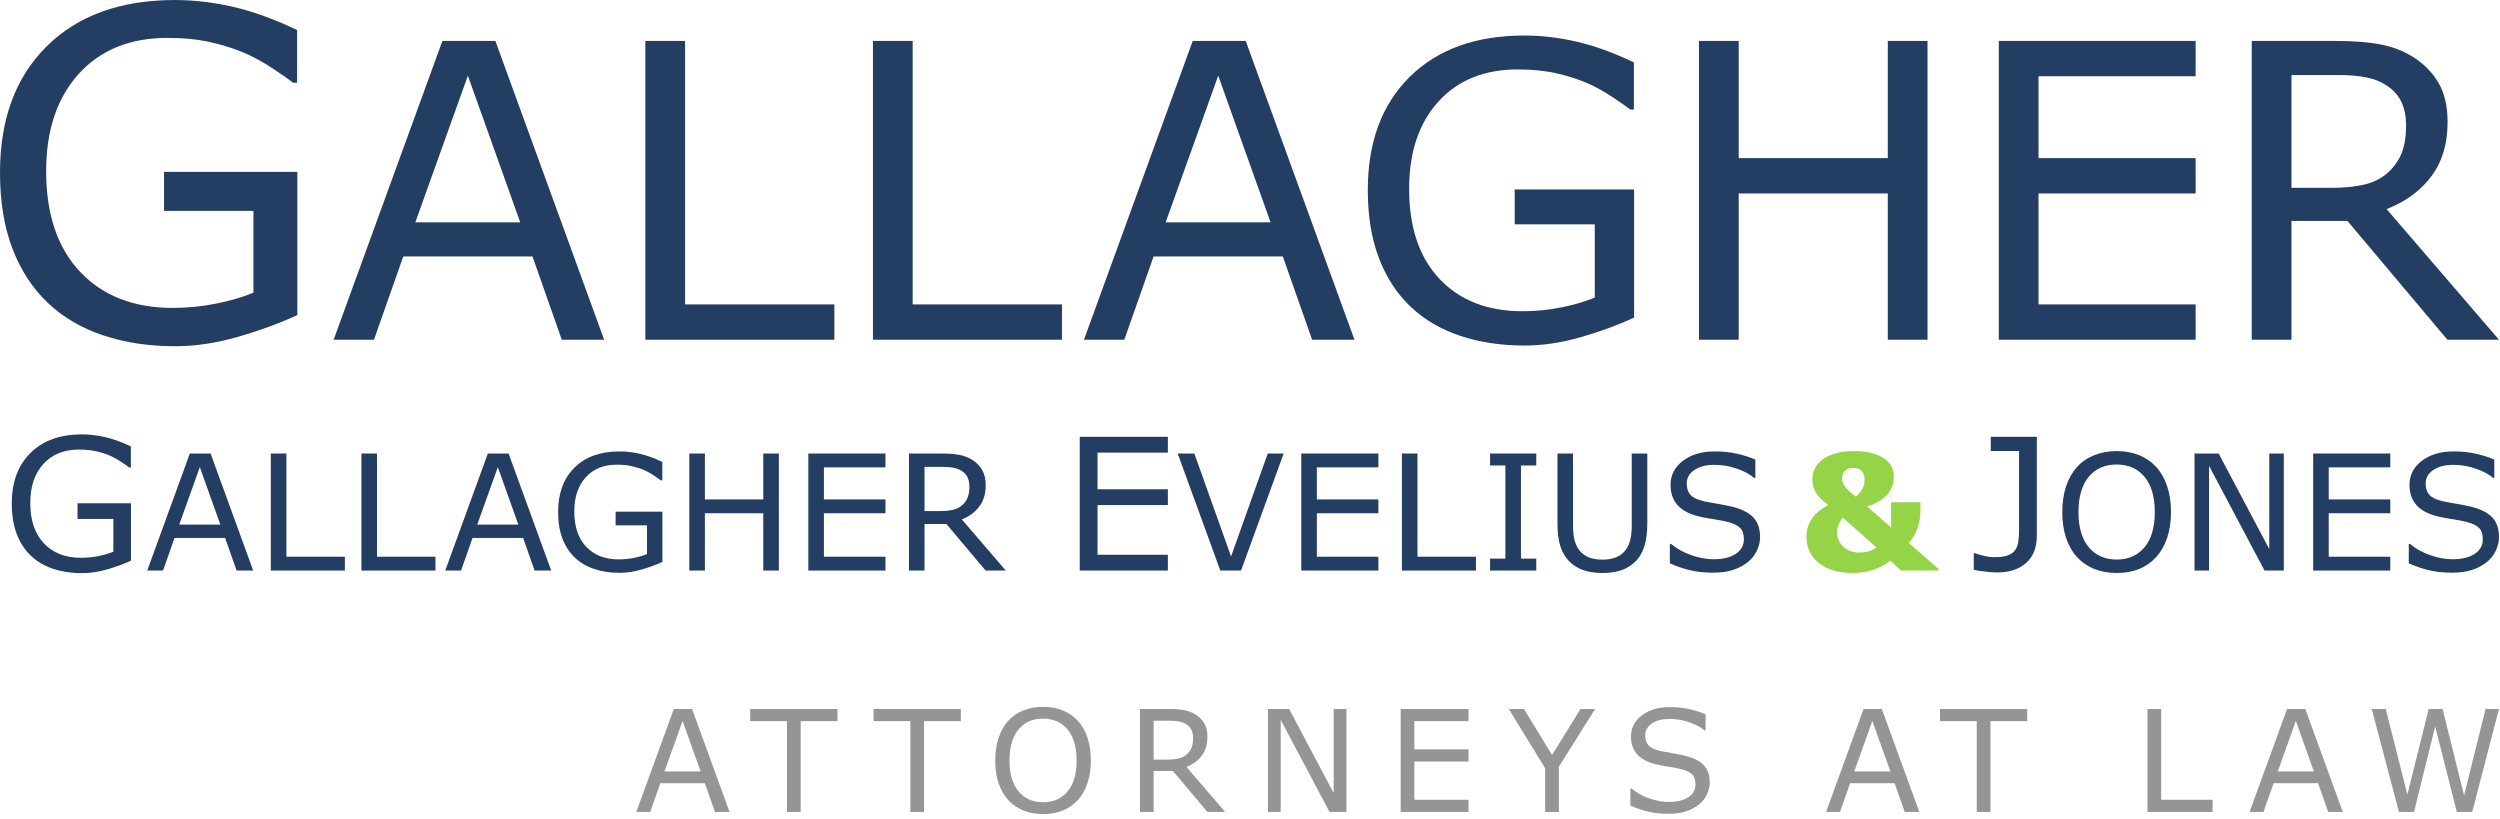 <?xml version="1.0" encoding="UTF-8"?> <svg xmlns="http://www.w3.org/2000/svg" width="339" height="111" viewBox="0 0 339 111" fill="none"><g clip-path="url(#clip0_960_113)"><path d="M95.006 104.612L92.559 97.759L90.102 104.612H95.006ZM98.925 110.096H96.946L95.579 106.206H89.54L88.173 110.096H86.287L91.368 96.137H93.844L98.925 110.096Z" fill="#939596"></path><path d="M113.559 97.786H108.572V110.096H106.715V97.786H101.729V96.137H113.559V97.786Z" fill="#939596"></path><path d="M130.29 97.786H125.303V110.096H123.446V97.786H118.459V96.137H130.29V97.786Z" fill="#939596"></path><path d="M145.99 103.121C145.99 101.309 145.584 99.91 144.771 98.926C143.959 97.941 142.85 97.449 141.443 97.449C140.024 97.449 138.91 97.941 138.099 98.926C137.291 99.91 136.886 101.309 136.886 103.121C136.886 104.953 137.299 106.354 138.123 107.325C138.948 108.298 140.055 108.784 141.443 108.784C142.83 108.784 143.935 108.298 144.755 107.325C145.579 106.354 145.99 104.953 145.99 103.121ZM146.158 97.739C146.727 98.365 147.162 99.13 147.467 100.036C147.768 100.943 147.919 101.972 147.919 103.121C147.919 104.271 147.766 105.301 147.456 106.211C147.146 107.12 146.714 107.878 146.158 108.484C145.584 109.115 144.904 109.59 144.119 109.909C143.334 110.228 142.439 110.387 141.432 110.387C140.451 110.387 139.56 110.224 138.755 109.9C137.954 109.575 137.271 109.103 136.708 108.484C136.146 107.865 135.712 107.105 135.41 106.206C135.107 105.306 134.955 104.278 134.955 103.121C134.955 101.984 135.104 100.963 135.404 100.06C135.704 99.157 136.142 98.384 136.716 97.739C137.267 97.128 137.951 96.659 138.766 96.334C139.582 96.009 140.471 95.846 141.432 95.846C142.432 95.846 143.331 96.011 144.128 96.339C144.924 96.667 145.602 97.134 146.158 97.739Z" fill="#939596"></path><path d="M161.786 100.065C161.786 99.665 161.715 99.31 161.575 99.001C161.434 98.691 161.202 98.431 160.877 98.219C160.609 98.036 160.289 97.91 159.921 97.839C159.551 97.767 159.117 97.73 158.617 97.73H156.433V103H158.307C158.895 103 159.409 102.948 159.846 102.845C160.283 102.742 160.655 102.55 160.961 102.268C161.242 102.005 161.45 101.704 161.585 101.363C161.718 101.023 161.786 100.59 161.786 100.065ZM166.127 110.096H163.718L159.049 104.547H156.433V110.096H154.578V96.137H158.486C159.33 96.137 160.033 96.193 160.595 96.301C161.158 96.41 161.663 96.606 162.114 96.887C162.621 97.206 163.015 97.606 163.301 98.091C163.585 98.575 163.726 99.19 163.726 99.934C163.726 100.94 163.473 101.783 162.969 102.461C162.461 103.138 161.765 103.65 160.877 103.993L166.127 110.096Z" fill="#939596"></path><path d="M182.579 110.096H180.282L173.664 97.61V110.096H171.93V96.137H174.807L180.844 107.536V96.137H182.579V110.096Z" fill="#939596"></path><path d="M199.131 110.096H189.934V96.137H199.131V97.786H191.79V101.612H199.131V103.262H191.79V108.447H199.131V110.096Z" fill="#939596"></path><path d="M216.293 96.137L211.38 103.974V110.096H209.524V104.172L204.592 96.137H206.645L210.461 102.38L214.314 96.137H216.293Z" fill="#939596"></path><path d="M231.839 106.112C231.839 106.656 231.713 107.193 231.461 107.724C231.206 108.255 230.853 108.706 230.397 109.074C229.897 109.474 229.313 109.786 228.647 110.012C227.982 110.237 227.181 110.349 226.243 110.349C225.237 110.349 224.331 110.255 223.529 110.067C222.726 109.88 221.909 109.603 221.078 109.234V106.909H221.209C221.915 107.496 222.73 107.949 223.655 108.268C224.581 108.587 225.449 108.746 226.261 108.746C227.413 108.746 228.306 108.532 228.947 108.099C229.587 107.668 229.909 107.094 229.909 106.375C229.909 105.755 229.757 105.3 229.454 105.005C229.15 104.712 228.69 104.484 228.071 104.322C227.602 104.197 227.094 104.094 226.547 104.012C226.001 103.931 225.421 103.828 224.807 103.703C223.571 103.44 222.654 102.992 222.057 102.357C221.461 101.724 221.162 100.896 221.162 99.878C221.162 98.708 221.654 97.751 222.642 97.004C223.631 96.257 224.883 95.884 226.402 95.884C227.383 95.884 228.283 95.978 229.102 96.165C229.921 96.353 230.646 96.584 231.277 96.86V99.052H231.146C230.615 98.603 229.917 98.229 229.05 97.933C228.186 97.635 227.299 97.487 226.393 97.487C225.399 97.487 224.601 97.693 223.998 98.106C223.394 98.518 223.093 99.05 223.093 99.699C223.093 100.282 223.243 100.737 223.542 101.067C223.843 101.4 224.37 101.654 225.127 101.828C225.527 101.915 226.095 102.021 226.834 102.146C227.571 102.271 228.195 102.4 228.709 102.532C229.746 102.806 230.527 103.222 231.053 103.777C231.578 104.334 231.839 105.112 231.839 106.112Z" fill="#939596"></path><path d="M256.338 104.612L253.89 97.759L251.434 104.612H256.338ZM260.256 110.096H258.278L256.91 106.206H250.871L249.503 110.096H247.619L252.699 96.137H255.175L260.256 110.096Z" fill="#939596"></path><path d="M274.893 97.786H269.907V110.096H268.049V97.786H263.062V96.137H274.893V97.786Z" fill="#939596"></path><path d="M300.029 110.096H291.197V96.137H293.055V108.447H300.029V110.096Z" fill="#939596"></path><path d="M313.762 104.612L311.315 97.759L308.86 104.612H313.762ZM317.682 110.096H315.703L314.334 106.206H308.298L306.927 110.096H305.043L310.126 96.137H312.599L317.682 110.096Z" fill="#939596"></path><path d="M338.861 96.137L335.234 110.096H333.142L330.209 98.509L327.341 110.096H325.297L321.604 96.137H323.506L326.44 107.743L329.328 96.137H331.213L334.128 107.855L337.044 96.137H338.861Z" fill="#939596"></path><path d="M40.32 42.725C37.849 43.86 35.15 44.848 32.223 45.688C29.296 46.528 26.465 46.949 23.731 46.949C20.206 46.949 16.974 46.463 14.037 45.49C11.101 44.518 8.599 43.059 6.532 41.114C4.445 39.15 2.836 36.694 1.701 33.747C0.567 30.799 0 27.35 0 23.4C0 16.169 2.111 10.461 6.335 6.278C10.559 2.095 16.357 0.003 23.731 0.003C26.303 0.003 28.931 0.312 31.616 0.93C34.3 1.548 37.192 2.596 40.291 4.075V11.215H39.743C39.116 10.729 38.204 10.091 37.009 9.301C35.814 8.511 34.64 7.853 33.484 7.326C32.086 6.699 30.502 6.177 28.729 5.762C26.956 5.346 24.945 5.139 22.698 5.139C17.633 5.139 13.628 6.764 10.68 10.015C7.733 13.267 6.259 17.668 6.259 23.218C6.259 29.072 7.798 33.625 10.878 36.876C13.957 40.128 18.149 41.753 23.457 41.753C25.403 41.753 27.341 41.561 29.276 41.176C31.209 40.791 32.908 40.295 34.366 39.687V28.596H22.242V23.309H40.32V42.725Z" fill="#243D63"></path><path d="M70.546 30.15L63.444 10.259L56.316 30.15H70.546ZM81.921 46.067H76.179L72.206 34.775H54.683L50.71 46.067H45.24L59.989 5.551H67.172L81.921 46.067Z" fill="#243D63"></path><path d="M113.14 46.067H87.508V5.551H92.895V41.278H113.14V46.067Z" fill="#243D63"></path><path d="M144.003 46.067H118.371V5.551H123.758V41.278H144.003V46.067Z" fill="#243D63"></path><path d="M172.291 30.15L165.19 10.259L158.06 30.15H172.291ZM183.666 46.067H177.923L173.951 34.775H156.427L152.455 46.067H146.984L161.734 5.551H168.918L183.666 46.067Z" fill="#243D63"></path><path d="M221.583 43.074C219.369 44.09 216.951 44.975 214.33 45.728C211.709 46.48 209.174 46.856 206.725 46.856C203.569 46.856 200.675 46.421 198.045 45.551C195.415 44.679 193.174 43.374 191.323 41.632C189.455 39.873 188.014 37.673 186.998 35.034C185.981 32.395 185.473 29.306 185.473 25.769C185.473 19.292 187.365 14.181 191.146 10.436C194.929 6.689 200.122 4.816 206.725 4.816C209.029 4.816 211.382 5.093 213.786 5.647C216.19 6.2 218.779 7.139 221.555 8.463V14.857H221.066C220.503 14.422 219.687 13.85 218.617 13.142C217.546 12.436 216.494 11.846 215.461 11.374C214.207 10.812 212.789 10.345 211.201 9.973C209.614 9.601 207.813 9.415 205.801 9.415C201.265 9.415 197.678 10.871 195.038 13.783C192.399 16.694 191.079 20.635 191.079 25.605C191.079 30.848 192.458 34.925 195.215 37.837C197.973 40.748 201.727 42.204 206.479 42.204C208.222 42.204 209.959 42.032 211.691 41.687C213.423 41.342 214.943 40.898 216.25 40.353V30.422H205.391V25.687H221.583V43.074Z" fill="#243D63"></path><path d="M261.371 46.067H255.983V26.231H235.766V46.067H230.379V5.551H235.766V21.442H255.983V5.551H261.371V46.067Z" fill="#243D63"></path><path d="M297.728 46.067H271.035V5.551H297.728V10.34H276.422V21.442H297.728V26.231H276.422V41.278H297.728V46.067Z" fill="#243D63"></path><path d="M326.262 16.952C326.262 15.791 326.058 14.762 325.65 13.864C325.242 12.966 324.566 12.209 323.623 11.592C322.843 11.066 321.917 10.699 320.847 10.49C319.777 10.281 318.517 10.177 317.065 10.177H310.725V25.47H316.167C317.871 25.47 319.361 25.32 320.63 25.02C321.899 24.721 322.978 24.163 323.867 23.347C324.685 22.585 325.287 21.71 325.678 20.721C326.067 19.733 326.262 18.476 326.262 16.952ZM338.861 46.067H331.867L318.317 29.959H310.725V46.067H305.338V5.551H316.685C319.134 5.551 321.174 5.71 322.806 6.027C324.439 6.345 325.909 6.911 327.214 7.728C328.685 8.653 329.831 9.819 330.657 11.225C331.482 12.63 331.895 14.413 331.895 16.572C331.895 19.492 331.161 21.937 329.691 23.905C328.222 25.873 326.198 27.356 323.623 28.353L338.861 46.067Z" fill="#243D63"></path><path d="M17.759 76.027C16.768 76.483 15.686 76.879 14.512 77.216C13.339 77.552 12.204 77.722 11.108 77.722C9.695 77.722 8.399 77.526 7.222 77.137C6.044 76.746 5.042 76.162 4.214 75.383C3.377 74.595 2.731 73.611 2.278 72.428C1.823 71.247 1.596 69.865 1.596 68.281C1.596 65.383 2.441 63.095 4.135 61.417C5.827 59.741 8.153 58.902 11.108 58.902C12.139 58.902 13.193 59.026 14.269 59.273C15.344 59.522 16.503 59.941 17.746 60.534V63.397H17.527C17.276 63.202 16.91 62.945 16.431 62.629C15.951 62.312 15.481 62.05 15.018 61.837C14.458 61.586 13.822 61.376 13.111 61.211C12.401 61.045 11.596 60.961 10.694 60.961C8.663 60.961 7.058 61.612 5.877 62.915C4.695 64.219 4.104 65.983 4.104 68.208C4.104 70.555 4.721 72.38 5.956 73.684C7.189 74.987 8.871 75.638 10.998 75.638C11.778 75.638 12.555 75.561 13.331 75.406C14.107 75.252 14.787 75.053 15.371 74.81V70.365H10.511V68.245H17.759V76.027Z" fill="#243D63"></path><path d="M29.877 71.133L27.096 63.342L24.304 71.133H29.877ZM34.333 77.368H32.084L30.527 72.945H23.664L22.108 77.368H19.965L25.742 61.497H28.555L34.333 77.368Z" fill="#243D63"></path><path d="M46.764 77.368H36.725V61.497H38.836V75.492H46.764V77.368Z" fill="#243D63"></path><path d="M59.049 77.368H49.01V61.497H51.12V75.492H59.049V77.368Z" fill="#243D63"></path><path d="M70.287 71.133L67.505 63.342L64.713 71.133H70.287ZM74.743 77.368H72.494L70.937 72.945H64.075L62.517 77.368H60.375L66.153 61.497H68.965L74.743 77.368Z" fill="#243D63"></path><path d="M89.821 76.195C88.954 76.594 88.007 76.94 86.981 77.234C85.954 77.53 84.961 77.677 84.002 77.677C82.766 77.677 81.632 77.506 80.602 77.165C79.573 76.824 78.695 76.312 77.969 75.632C77.238 74.941 76.672 74.08 76.275 73.047C75.877 72.012 75.678 70.803 75.678 69.417C75.678 66.88 76.419 64.879 77.901 63.412C79.382 61.944 81.415 61.211 84.002 61.211C84.904 61.211 85.826 61.319 86.768 61.535C87.709 61.751 88.724 62.12 89.811 62.638V65.144H89.62C89.398 64.973 89.079 64.749 88.66 64.472C88.24 64.195 87.828 63.963 87.422 63.778C86.932 63.559 86.376 63.376 85.755 63.229C85.133 63.085 84.428 63.012 83.639 63.012C81.864 63.012 80.459 63.582 79.424 64.722C78.391 65.862 77.873 67.406 77.873 69.353C77.873 71.406 78.414 73.004 79.494 74.145C80.575 75.284 82.044 75.854 83.906 75.854C84.588 75.854 85.269 75.786 85.948 75.652C86.626 75.517 87.222 75.342 87.732 75.13V71.239H83.479V69.385H89.821V76.195Z" fill="#243D63"></path><path d="M105.612 77.368H103.501V69.598H95.584V77.368H93.473V61.497H95.584V67.723H103.501V61.497H105.612V77.368Z" fill="#243D63"></path><path d="M120.067 77.368H109.611V61.497H120.067V63.374H111.723V67.723H120.067V69.598H111.723V75.492H120.067V77.368Z" fill="#243D63"></path><path d="M131.453 65.963C131.453 65.509 131.372 65.106 131.212 64.754C131.052 64.402 130.789 64.106 130.418 63.865C130.112 63.657 129.751 63.514 129.331 63.432C128.912 63.35 128.419 63.31 127.85 63.31H125.367V69.3H127.499C128.165 69.3 128.749 69.241 129.245 69.124C129.743 69.006 130.165 68.788 130.514 68.468C130.833 68.171 131.07 67.827 131.224 67.44C131.376 67.053 131.453 66.56 131.453 65.963ZM136.387 77.368H133.648L128.339 71.058H125.367V77.368H123.256V61.497H127.7C128.659 61.497 129.459 61.56 130.097 61.684C130.738 61.809 131.313 62.032 131.826 62.35C132.401 62.713 132.85 63.17 133.174 63.72C133.497 64.271 133.659 64.968 133.659 65.814C133.659 66.958 133.371 67.917 132.795 68.686C132.219 69.458 131.428 70.039 130.418 70.429L136.387 77.368Z" fill="#243D63"></path><path d="M158.361 77.368H146.412V59.23H158.361V61.375H148.824V66.345H158.361V68.488H148.824V75.224H158.361V77.368Z" fill="#243D63"></path><path d="M174.062 61.497L168.285 77.368H165.473L159.695 61.497H161.954L166.931 75.46L171.909 61.497H174.062Z" fill="#243D63"></path><path d="M186.909 77.368H176.453V61.497H186.909V63.374H178.564V67.723H186.909V69.598H178.564V75.492H186.909V77.368Z" fill="#243D63"></path><path d="M200.139 77.368H190.098V61.497H192.208V75.492H200.139V77.368Z" fill="#243D63"></path><path d="M208.319 77.368H202.053V75.747H204.131V63.118H202.053V61.497H208.319V63.118H206.242V75.747H208.319V77.368Z" fill="#243D63"></path><path d="M223.375 70.995C223.375 72.146 223.249 73.149 222.996 74.006C222.745 74.862 222.331 75.574 221.755 76.142C221.208 76.683 220.569 77.077 219.837 77.325C219.105 77.574 218.252 77.698 217.279 77.698C216.283 77.698 215.417 77.567 214.679 77.305C213.939 77.041 213.317 76.654 212.812 76.142C212.237 75.56 211.824 74.856 211.572 74.033C211.319 73.208 211.193 72.195 211.193 70.995V61.497H213.304V71.101C213.304 71.961 213.361 72.639 213.479 73.137C213.596 73.634 213.793 74.086 214.071 74.491C214.383 74.952 214.807 75.3 215.345 75.535C215.88 75.77 216.525 75.887 217.279 75.887C218.039 75.887 218.685 75.771 219.217 75.54C219.751 75.309 220.177 74.96 220.497 74.491C220.773 74.086 220.972 73.621 221.088 73.099C221.207 72.577 221.265 71.929 221.265 71.155V61.497H223.375V70.995Z" fill="#243D63"></path><path d="M238.664 72.839C238.664 73.456 238.522 74.067 238.232 74.672C237.946 75.275 237.542 75.786 237.024 76.206C236.455 76.662 235.794 77.017 235.035 77.272C234.279 77.527 233.367 77.656 232.303 77.656C231.158 77.656 230.13 77.55 229.216 77.336C228.304 77.123 227.374 76.806 226.43 76.387V73.745H226.579C227.38 74.413 228.308 74.927 229.362 75.289C230.412 75.652 231.4 75.834 232.323 75.834C233.631 75.834 234.647 75.589 235.376 75.098C236.104 74.606 236.47 73.954 236.47 73.137C236.47 72.434 236.298 71.915 235.954 71.58C235.607 71.246 235.084 70.987 234.38 70.803C233.847 70.66 233.27 70.543 232.648 70.45C232.027 70.358 231.367 70.241 230.671 70.099C229.264 69.801 228.222 69.291 227.543 68.57C226.864 67.849 226.526 66.909 226.526 65.75C226.526 64.422 227.086 63.334 228.208 62.483C229.332 61.635 230.756 61.211 232.482 61.211C233.599 61.211 234.622 61.317 235.552 61.53C236.483 61.743 237.307 62.006 238.026 62.319V64.812H237.876C237.272 64.301 236.478 63.876 235.494 63.539C234.511 63.202 233.503 63.032 232.472 63.032C231.343 63.032 230.435 63.267 229.75 63.736C229.063 64.206 228.72 64.808 228.72 65.548C228.72 66.208 228.891 66.728 229.232 67.104C229.574 67.48 230.174 67.768 231.032 67.967C231.488 68.066 232.136 68.188 232.974 68.329C233.812 68.473 234.523 68.618 235.106 68.767C236.284 69.079 237.172 69.552 237.77 70.184C238.366 70.817 238.664 71.702 238.664 72.839Z" fill="#243D63"></path><path d="M252.834 65.067C252.834 64.699 252.777 64.406 252.664 64.189C252.549 63.973 252.412 63.807 252.248 63.694C252.078 63.579 251.9 63.509 251.714 63.48C251.529 63.452 251.381 63.438 251.268 63.438C251.146 63.438 251.009 63.452 250.857 63.48C250.702 63.509 250.536 63.584 250.35 63.705C250.201 63.803 250.069 63.95 249.956 64.147C249.844 64.343 249.786 64.6 249.786 64.919C249.786 65.339 249.956 65.744 250.297 66.134C250.638 66.525 251.082 66.927 251.629 67.339C252.028 67.026 252.328 66.679 252.529 66.3C252.733 65.919 252.834 65.509 252.834 65.067ZM254.433 74.224L249.893 70.181C249.749 70.323 249.582 70.578 249.394 70.944C249.206 71.31 249.114 71.717 249.114 72.165C249.114 72.642 249.205 73.052 249.39 73.397C249.577 73.742 249.805 74.025 250.073 74.245C250.358 74.473 250.673 74.644 251.022 74.757C251.37 74.871 251.712 74.927 252.046 74.927C252.528 74.927 252.957 74.88 253.33 74.784C253.702 74.688 254.072 74.501 254.433 74.224ZM262.873 77.368H257.801L256.324 76.025C255.613 76.586 254.829 77.006 253.972 77.283C253.116 77.56 252.21 77.698 251.258 77.698C249.297 77.698 247.754 77.245 246.637 76.34C245.518 75.434 244.957 74.252 244.957 72.796C244.957 72.191 245.045 71.665 245.224 71.219C245.402 70.771 245.636 70.37 245.926 70.014C246.205 69.665 246.525 69.367 246.886 69.118C247.249 68.87 247.593 68.658 247.92 68.479C247.622 68.259 247.337 68.027 247.068 67.786C246.798 67.546 246.564 67.282 246.364 66.997C246.173 66.728 246.024 66.426 245.917 66.093C245.809 65.758 245.756 65.382 245.756 64.962C245.756 64.465 245.862 63.997 246.077 63.56C246.289 63.124 246.609 62.73 247.034 62.383C247.476 62.021 248.068 61.727 248.81 61.504C249.553 61.28 250.436 61.168 251.458 61.168C252.318 61.168 253.085 61.252 253.76 61.423C254.436 61.594 255.005 61.836 255.466 62.149C255.9 62.448 256.232 62.809 256.464 63.23C256.694 63.654 256.809 64.111 256.809 64.601C256.809 64.928 256.761 65.286 256.665 65.678C256.569 66.069 256.394 66.439 256.138 66.786C255.861 67.156 255.494 67.501 255.04 67.821C254.585 68.14 253.964 68.424 253.174 68.674L256.437 71.535V68.106H260.412V69.29C260.412 70.129 260.269 70.933 259.985 71.7C259.701 72.469 259.31 73.105 258.812 73.61L262.873 77.155V77.368Z" fill="#95D446"></path><path d="M276.195 72.654C276.195 74.246 275.709 75.473 274.74 76.334C273.769 77.193 272.468 77.624 270.836 77.624C270.445 77.624 269.925 77.589 269.276 77.519C268.627 77.452 268.084 77.368 267.643 77.271V75.017H267.777C268.112 75.132 268.521 75.249 269.008 75.37C269.496 75.492 269.995 75.553 270.507 75.553C271.252 75.553 271.849 75.467 272.292 75.297C272.733 75.126 273.06 74.883 273.272 74.567C273.491 74.242 273.631 73.844 273.692 73.373C273.752 72.902 273.784 72.358 273.784 71.741V61.155H269.947V59.23H276.195V72.654Z" fill="#243D63"></path><path d="M292.19 69.438C292.19 67.378 291.727 65.788 290.805 64.668C289.881 63.55 288.619 62.989 287.021 62.989C285.407 62.989 284.141 63.55 283.221 64.668C282.301 65.788 281.841 67.378 281.841 69.438C281.841 71.521 282.309 73.113 283.249 74.219C284.186 75.323 285.443 75.876 287.021 75.876C288.598 75.876 289.854 75.323 290.789 74.219C291.722 73.113 292.19 71.521 292.19 69.438ZM292.382 63.321C293.029 64.032 293.525 64.902 293.867 65.933C294.213 66.962 294.386 68.132 294.386 69.438C294.386 70.746 294.209 71.917 293.858 72.95C293.506 73.984 293.015 74.846 292.382 75.535C291.727 76.252 290.955 76.791 290.065 77.155C289.171 77.517 288.153 77.698 287.01 77.698C285.894 77.698 284.879 77.513 283.967 77.145C283.054 76.775 282.277 76.238 281.638 75.535C280.998 74.832 280.507 73.967 280.162 72.945C279.817 71.922 279.645 70.752 279.645 69.438C279.645 68.146 279.815 66.986 280.157 65.958C280.498 64.933 280.995 64.052 281.649 63.321C282.274 62.624 283.05 62.091 283.977 61.723C284.906 61.353 285.915 61.168 287.01 61.168C288.146 61.168 289.169 61.355 290.075 61.727C290.979 62.1 291.749 62.632 292.382 63.321Z" fill="#243D63"></path><path d="M309.684 77.368H307.072L299.548 63.172V77.368H297.576V61.497H300.848L307.712 74.458V61.497H309.684V77.368Z" fill="#243D63"></path><path d="M324.122 77.368H313.666V61.497H324.122V63.374H315.778V67.723H324.122V69.598H315.778V75.492H324.122V77.368Z" fill="#243D63"></path><path d="M338.862 72.839C338.862 73.456 338.72 74.067 338.432 74.672C338.144 75.275 337.742 75.786 337.222 76.206C336.653 76.662 335.992 77.017 335.234 77.272C334.477 77.527 333.566 77.656 332.501 77.656C331.357 77.656 330.328 77.55 329.416 77.336C328.502 77.123 327.573 76.806 326.629 76.387V73.745H326.778C327.58 74.413 328.508 74.927 329.56 75.289C330.61 75.652 331.598 75.834 332.522 75.834C333.829 75.834 334.846 75.589 335.576 75.098C336.304 74.606 336.668 73.954 336.668 73.137C336.668 72.434 336.496 71.915 336.152 71.58C335.806 71.246 335.282 70.987 334.58 70.803C334.046 70.66 333.469 70.543 332.848 70.45C332.225 70.358 331.566 70.241 330.869 70.099C329.464 69.801 328.42 69.291 327.742 68.57C327.064 67.849 326.725 66.909 326.725 65.75C326.725 64.422 327.285 63.334 328.408 62.483C329.53 61.635 330.956 61.211 332.681 61.211C333.798 61.211 334.821 61.317 335.752 61.53C336.682 61.743 337.506 62.006 338.224 62.319V64.812H338.076C337.472 64.301 336.677 63.876 335.693 63.539C334.709 63.202 333.701 63.032 332.67 63.032C331.541 63.032 330.634 63.267 329.948 63.736C329.261 64.206 328.92 64.808 328.92 65.548C328.92 66.208 329.089 66.728 329.43 67.104C329.772 67.48 330.373 67.768 331.232 67.967C331.688 68.066 332.334 68.188 333.173 68.329C334.012 68.473 334.721 68.618 335.305 68.767C336.482 69.079 337.37 69.552 337.969 70.184C338.565 70.817 338.862 71.702 338.862 72.839Z" fill="#243D63"></path></g><defs><clipPath id="clip0_960_113"><rect width="338.867" height="110.387" fill="white"></rect></clipPath></defs></svg> 